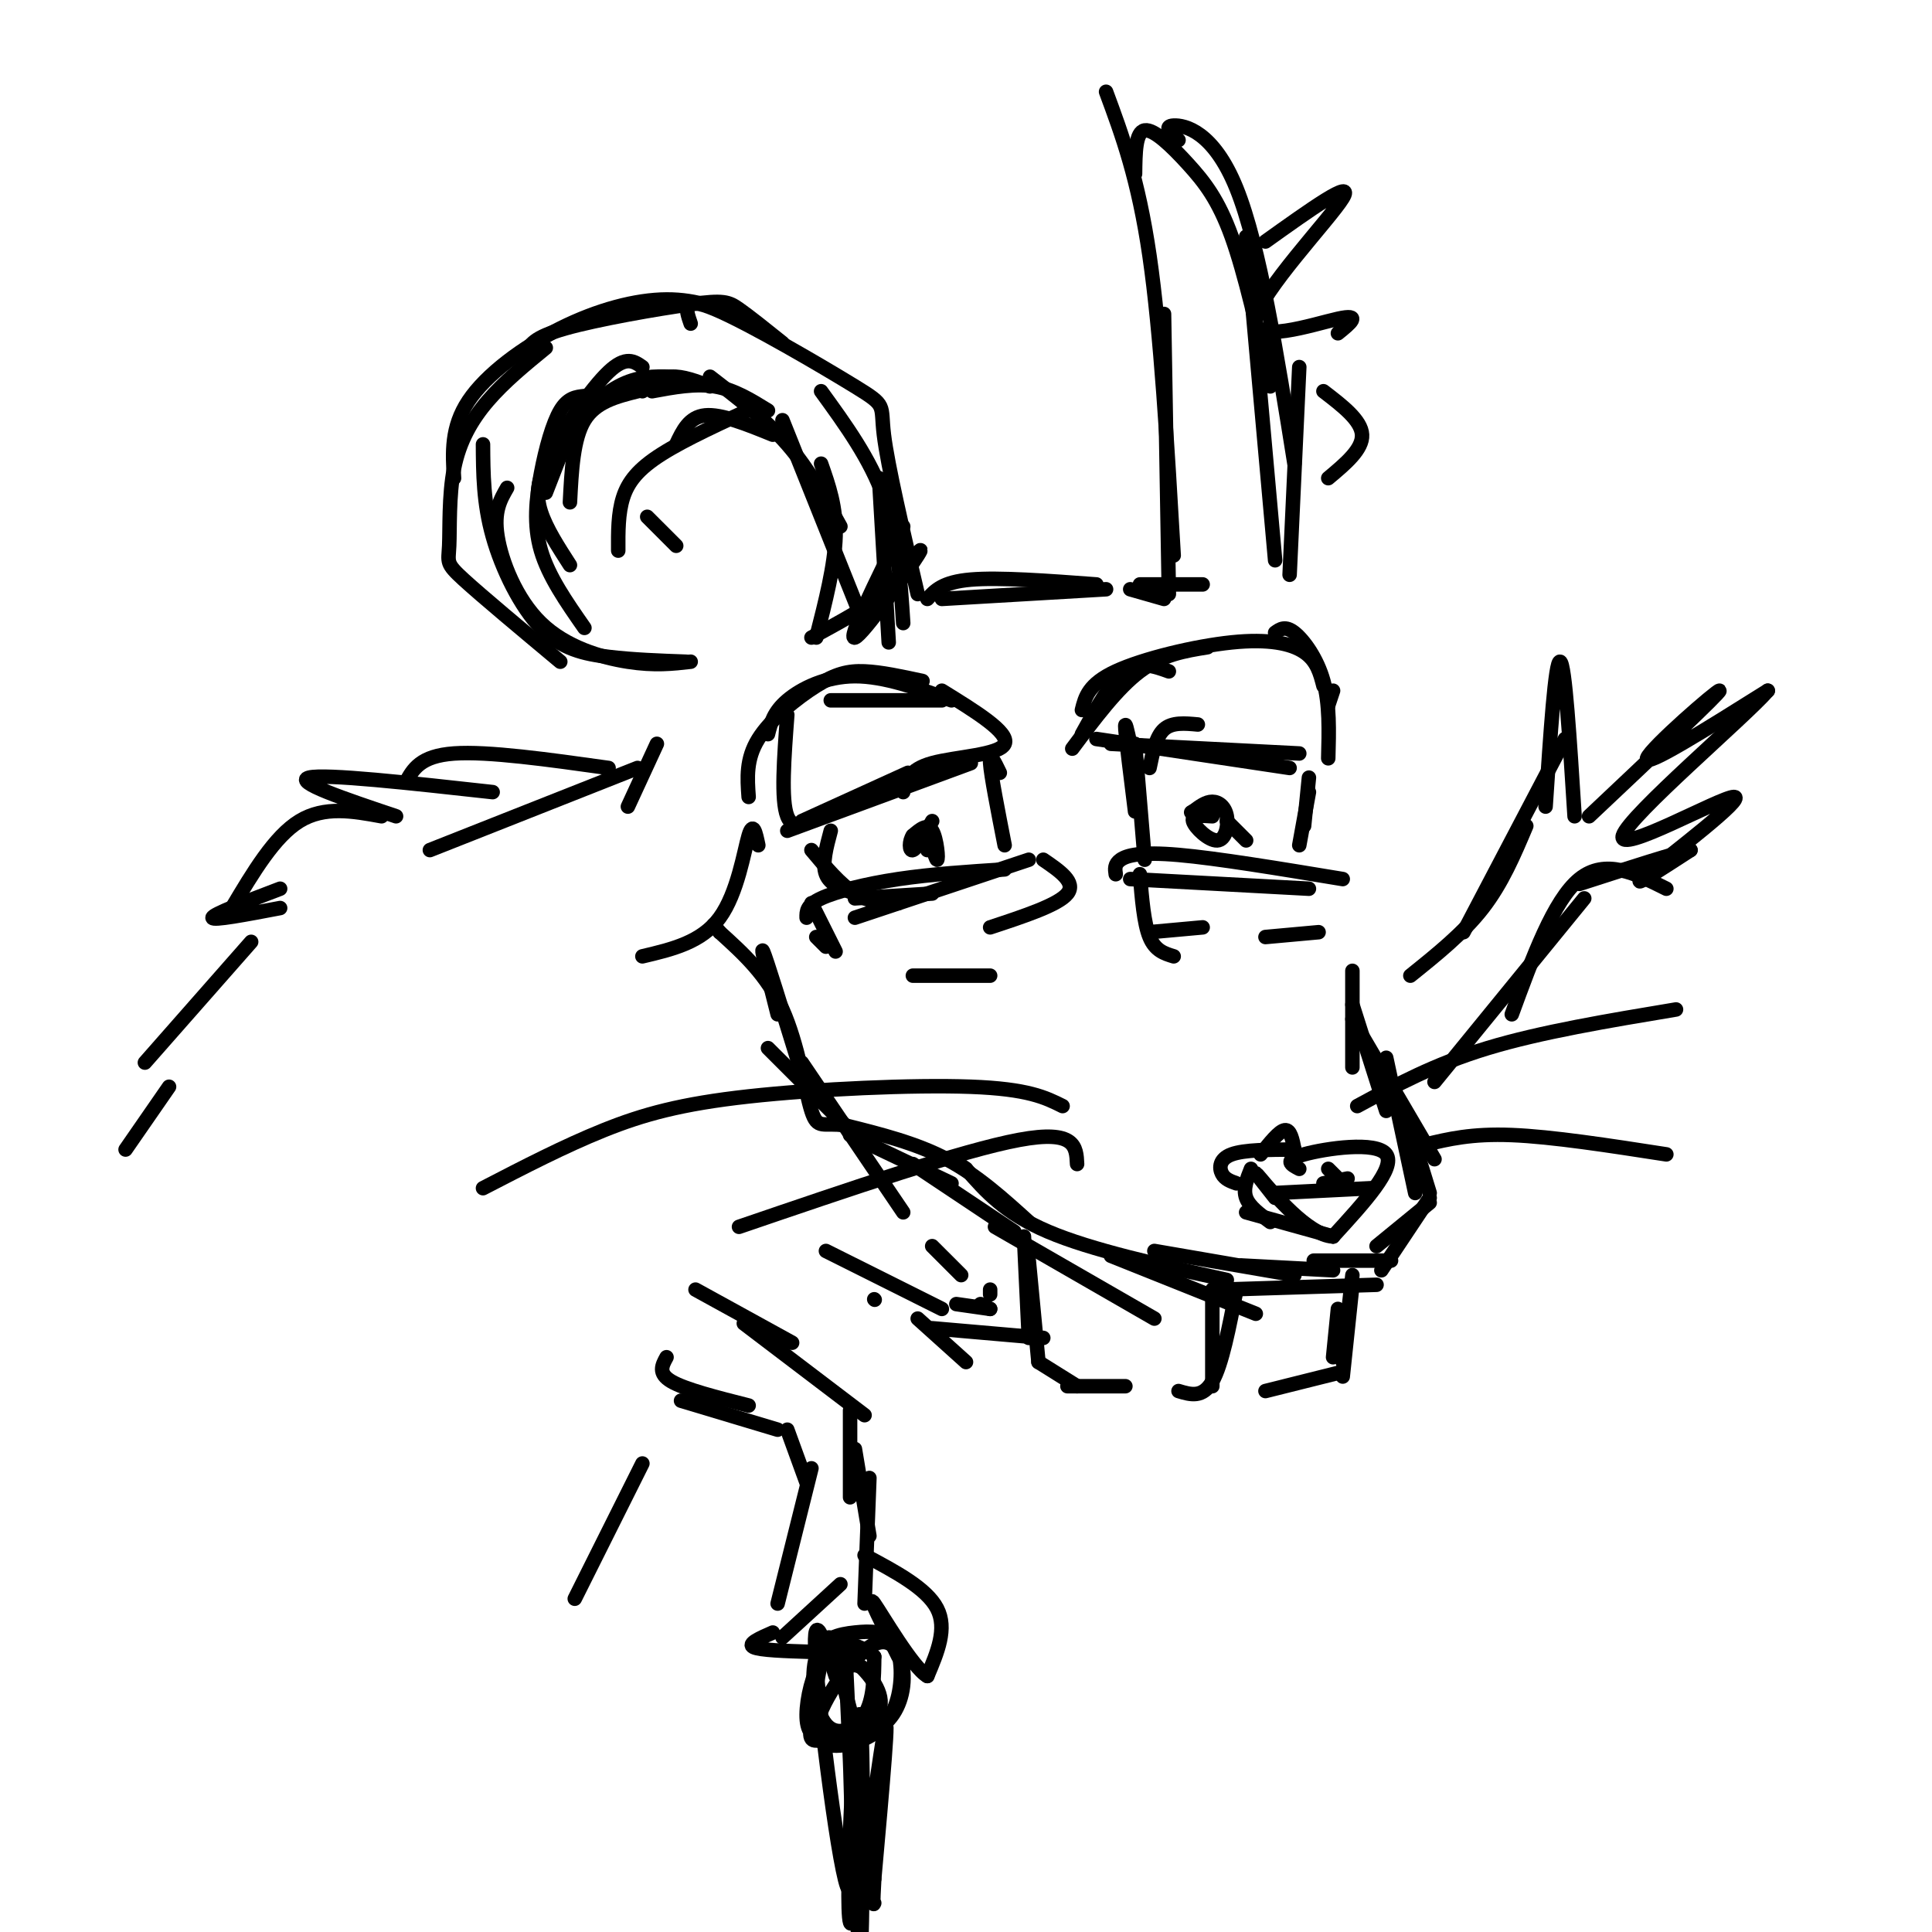 <svg viewBox='0 0 400 400' version='1.1' xmlns='http://www.w3.org/2000/svg' xmlns:xlink='http://www.w3.org/1999/xlink'><g fill='none' stroke='rgb(0,0,0)' stroke-width='3' stroke-linecap='round' stroke-linejoin='round'><path d='M184,133c0.000,0.000 -2.000,-34.000 -2,-34'/><path d='M187,129c-0.583,-9.000 -1.167,-18.000 -4,-26c-2.833,-8.000 -7.917,-15.000 -13,-22'/><path d='M190,123c-3.113,-13.310 -6.226,-26.619 -7,-33c-0.774,-6.381 0.792,-5.833 -6,-10c-6.792,-4.167 -21.940,-13.048 -29,-16c-7.060,-2.952 -6.030,0.024 -5,3'/><path d='M162,71c-3.399,-2.726 -6.798,-5.452 -9,-7c-2.202,-1.548 -3.208,-1.917 -10,-1c-6.792,0.917 -19.369,3.119 -26,5c-6.631,1.881 -7.315,3.440 -8,5'/><path d='M154,66c-4.821,-2.018 -9.643,-4.036 -16,-4c-6.357,0.036 -14.250,2.125 -22,6c-7.750,3.875 -15.357,9.536 -19,15c-3.643,5.464 -3.321,10.732 -3,16'/><path d='M113,72c-4.301,3.520 -8.603,7.040 -12,11c-3.397,3.960 -5.890,8.360 -7,14c-1.110,5.640 -0.837,12.518 -1,16c-0.163,3.482 -0.761,3.566 3,7c3.761,3.434 11.880,10.217 20,17'/><path d='M100,92c0.036,6.054 0.071,12.107 2,19c1.929,6.893 5.750,14.625 10,19c4.250,4.375 8.929,5.393 14,6c5.071,0.607 10.536,0.804 16,1'/><path d='M105,101c-1.405,2.429 -2.810,4.857 -2,10c0.810,5.143 3.833,13.000 9,18c5.167,5.000 12.476,7.143 18,8c5.524,0.857 9.262,0.429 13,0'/><path d='M187,109c-5.822,11.778 -11.644,23.556 -10,23c1.644,-0.556 10.756,-13.444 13,-17c2.244,-3.556 -2.378,2.222 -7,8'/><path d='M183,123c-3.667,2.833 -9.333,5.917 -15,9'/><path d='M169,132c1.917,-7.500 3.833,-15.000 4,-21c0.167,-6.000 -1.417,-10.500 -3,-15'/><path d='M178,127c0.000,0.000 -16.000,-40.000 -16,-40'/><path d='M174,109c-3.250,-5.917 -6.500,-11.833 -11,-17c-4.500,-5.167 -10.250,-9.583 -16,-14'/><path d='M159,85c-3.500,-2.167 -7.000,-4.333 -11,-5c-4.000,-0.667 -8.500,0.167 -13,1'/><path d='M147,80c-2.833,-1.083 -5.667,-2.167 -8,-2c-2.333,0.167 -4.167,1.583 -6,3'/><path d='M139,78c-3.500,-0.083 -7.000,-0.167 -11,2c-4.000,2.167 -8.500,6.583 -13,11'/><path d='M132,81c-4.333,1.083 -8.667,2.167 -11,6c-2.333,3.833 -2.667,10.417 -3,17'/><path d='M120,84c0.000,0.000 -7.000,18.000 -7,18'/><path d='M133,76c-1.696,-1.208 -3.393,-2.417 -7,1c-3.607,3.417 -9.125,11.458 -12,17c-2.875,5.542 -3.107,8.583 -2,12c1.107,3.417 3.554,7.208 6,11'/><path d='M121,82c-1.714,0.179 -3.429,0.357 -5,3c-1.571,2.643 -3.000,7.750 -4,13c-1.000,5.250 -1.571,10.643 0,16c1.571,5.357 5.286,10.679 9,16'/><path d='M160,90c-5.333,-2.167 -10.667,-4.333 -14,-4c-3.333,0.333 -4.667,3.167 -6,6'/><path d='M157,84c-7.578,3.467 -15.156,6.933 -20,10c-4.844,3.067 -6.956,5.733 -8,9c-1.044,3.267 -1.022,7.133 -1,11'/><path d='M134,107c0.000,0.000 6.000,6.000 6,6'/><path d='M195,145c0.000,0.000 -23.000,0.000 -23,0'/><path d='M197,145c-6.978,-2.511 -13.956,-5.022 -20,-5c-6.044,0.022 -11.156,2.578 -14,5c-2.844,2.422 -3.422,4.711 -4,7'/><path d='M191,141c-4.286,-0.929 -8.571,-1.857 -12,-2c-3.429,-0.143 -6.000,0.500 -10,3c-4.000,2.500 -9.429,6.857 -12,11c-2.571,4.143 -2.286,8.071 -2,12'/><path d='M163,148c-0.667,8.833 -1.333,17.667 0,21c1.333,3.333 4.667,1.167 8,-1'/><path d='M166,170c0.000,0.000 22.000,-10.000 22,-10'/><path d='M163,172c0.000,0.000 38.000,-14.000 38,-14'/><path d='M195,143c7.022,4.333 14.044,8.667 13,11c-1.044,2.333 -10.156,2.667 -15,4c-4.844,1.333 -5.422,3.667 -6,6'/><path d='M207,160c-1.083,-2.250 -2.167,-4.500 -2,-2c0.167,2.500 1.583,9.750 3,17'/><path d='M172,172c-0.917,3.417 -1.833,6.833 -1,9c0.833,2.167 3.417,3.083 6,4'/><path d='M168,176c3.000,3.583 6.000,7.167 9,9c3.000,1.833 6.000,1.917 9,2'/><path d='M177,186c0.000,0.000 16.000,-1.000 16,-1'/><path d='M177,190c0.000,0.000 36.000,-12.000 36,-12'/><path d='M208,180c-7.578,0.489 -15.156,0.978 -22,2c-6.844,1.022 -12.956,2.578 -16,4c-3.044,1.422 -3.022,2.711 -3,4'/><path d='M168,187c0.000,0.000 5.000,10.000 5,10'/><path d='M169,194c0.000,0.000 2.000,2.000 2,2'/><path d='M216,178c3.417,2.333 6.833,4.667 5,7c-1.833,2.333 -8.917,4.667 -16,7'/><path d='M189,202c0.000,0.000 16.000,0.000 16,0'/><path d='M234,154c-0.583,-2.667 -1.167,-5.333 -1,-3c0.167,2.333 1.083,9.667 2,17'/><path d='M235,154c0.000,0.000 2.000,24.000 2,24'/><path d='M238,159c0.667,-3.250 1.333,-6.500 3,-8c1.667,-1.500 4.333,-1.250 7,-1'/><path d='M230,154c0.000,0.000 39.000,2.000 39,2'/><path d='M227,153c0.000,0.000 40.000,6.000 40,6'/><path d='M224,152c3.000,-5.417 6.000,-10.833 9,-13c3.000,-2.167 6.000,-1.083 9,0'/><path d='M222,155c4.667,-6.250 9.333,-12.500 14,-16c4.667,-3.500 9.333,-4.250 14,-5'/><path d='M224,147c0.667,-2.685 1.333,-5.369 7,-8c5.667,-2.631 16.333,-5.208 24,-6c7.667,-0.792 12.333,0.202 15,2c2.667,1.798 3.333,4.399 4,7'/><path d='M264,131c1.044,-0.756 2.089,-1.511 4,0c1.911,1.511 4.689,5.289 6,10c1.311,4.711 1.156,10.356 1,16'/><path d='M276,143c0.000,0.000 -1.000,3.000 -1,3'/><path d='M271,164c0.000,0.000 -2.000,11.000 -2,11'/><path d='M271,161c0.000,0.000 -1.000,10.000 -1,10'/><path d='M234,182c0.000,0.000 37.000,2.000 37,2'/><path d='M278,182c-13.044,-2.156 -26.089,-4.311 -34,-5c-7.911,-0.689 -10.689,0.089 -12,1c-1.311,0.911 -1.156,1.956 -1,3'/><path d='M236,181c0.417,5.083 0.833,10.167 2,13c1.167,2.833 3.083,3.417 5,4'/><path d='M238,193c0.000,0.000 11.000,-1.000 11,-1'/><path d='M262,194c0.000,0.000 11.000,-1.000 11,-1'/><path d='M192,176c-0.232,-2.554 -0.464,-5.107 0,-4c0.464,1.107 1.625,5.875 2,6c0.375,0.125 -0.036,-4.393 -1,-6c-0.964,-1.607 -2.482,-0.304 -4,1'/><path d='M189,173c-0.800,1.089 -0.800,3.311 0,3c0.800,-0.311 2.400,-3.156 4,-6'/><path d='M251,169c-2.179,-0.155 -4.357,-0.309 -4,1c0.357,1.309 3.250,4.083 5,4c1.750,-0.083 2.356,-3.022 2,-5c-0.356,-1.978 -1.673,-2.994 -3,-3c-1.327,-0.006 -2.663,0.997 -4,2'/><path d='M247,168c-0.667,0.333 -0.333,0.167 0,0'/><path d='M258,174c0.000,0.000 -4.000,-4.000 -4,-4'/><path d='M192,124c1.583,-1.750 3.167,-3.500 9,-4c5.833,-0.500 15.917,0.250 26,1'/><path d='M195,124c0.000,0.000 34.000,-2.000 34,-2'/><path d='M242,123c0.000,0.000 -1.000,-58.000 -1,-58'/><path d='M243,115c-1.333,-23.000 -2.667,-46.000 -5,-62c-2.333,-16.000 -5.667,-25.000 -9,-34'/><path d='M235,36c0.048,-4.333 0.095,-8.667 2,-9c1.905,-0.333 5.667,3.333 9,7c3.333,3.667 6.238,7.333 9,15c2.762,7.667 5.381,19.333 8,31'/><path d='M244,29c-1.600,-1.444 -3.200,-2.889 -1,-3c2.200,-0.111 8.200,1.111 13,13c4.800,11.889 8.400,34.444 12,57'/><path d='M258,49c0.000,0.000 6.000,67.000 6,67'/><path d='M269,76c0.000,0.000 -2.000,43.000 -2,43'/><path d='M262,50c9.304,-6.649 18.607,-13.298 16,-9c-2.607,4.298 -17.125,19.542 -18,25c-0.875,5.458 11.893,1.131 17,0c5.107,-1.131 2.554,0.935 0,3'/><path d='M274,81c3.917,3.000 7.833,6.000 8,9c0.167,3.000 -3.417,6.000 -7,9'/><path d='M241,124c0.000,0.000 -7.000,-2.000 -7,-2'/><path d='M249,121c0.000,0.000 -13.000,0.000 -13,0'/><path d='M280,201c0.000,0.000 0.000,20.000 0,20'/><path d='M280,208c0.000,0.000 7.000,22.000 7,22'/><path d='M280,211c0.000,0.000 17.000,29.000 17,29'/><path d='M287,219c0.000,0.000 6.000,28.000 6,28'/><path d='M292,234c0.000,0.000 4.000,13.000 4,13'/><path d='M296,249c0.000,0.000 -11.000,9.000 -11,9'/><path d='M288,261c0.000,0.000 -16.000,0.000 -16,0'/><path d='M276,263c0.000,0.000 -19.000,-1.000 -19,-1'/><path d='M268,264c0.000,0.000 -29.000,-5.000 -29,-5'/><path d='M254,265c-14.000,-3.083 -28.000,-6.167 -37,-10c-9.000,-3.833 -13.000,-8.417 -17,-13'/><path d='M200,242c-3.333,-2.500 -3.167,-2.250 -3,-2'/><path d='M213,253c-5.333,-4.833 -10.667,-9.667 -17,-13c-6.333,-3.333 -13.667,-5.167 -21,-7'/><path d='M175,233c-4.631,-0.702 -5.708,1.042 -7,-3c-1.292,-4.042 -2.798,-13.869 -6,-21c-3.202,-7.131 -8.101,-11.565 -13,-16'/><path d='M149,193c-2.167,-2.667 -1.083,-1.333 0,0'/><path d='M157,175c-0.533,-2.556 -1.067,-5.111 -2,-2c-0.933,3.111 -2.267,11.889 -6,17c-3.733,5.111 -9.867,6.556 -16,8'/><path d='M212,256c0.000,0.000 1.000,21.000 1,21'/><path d='M213,261c0.000,0.000 2.000,21.000 2,21'/><path d='M215,282c0.000,0.000 8.000,5.000 8,5'/><path d='M221,287c0.000,0.000 12.000,0.000 12,0'/><path d='M251,267c0.000,0.000 0.000,20.000 0,20'/><path d='M256,267c-1.500,7.750 -3.000,15.500 -5,19c-2.000,3.500 -4.500,2.750 -7,2'/><path d='M277,271c0.000,0.000 -1.000,10.000 -1,10'/><path d='M280,266c0.000,0.000 -2.000,19.000 -2,19'/><path d='M280,264c0.000,0.000 -2.000,18.000 -2,18'/><path d='M278,284c0.000,0.000 -16.000,4.000 -16,4'/><path d='M268,238c-0.417,-2.083 -0.833,-4.167 -2,-4c-1.167,0.167 -3.083,2.583 -5,5'/><path d='M268,238c-5.200,0.022 -10.400,0.044 -13,1c-2.600,0.956 -2.600,2.844 -2,4c0.600,1.156 1.800,1.578 3,2'/><path d='M259,242c-0.833,2.083 -1.667,4.167 -1,6c0.667,1.833 2.833,3.417 5,5'/><path d='M258,251c0.000,0.000 18.000,5.000 18,5'/><path d='M269,242c-1.711,-0.889 -3.422,-1.778 1,-3c4.422,-1.222 14.978,-2.778 17,0c2.022,2.778 -4.489,9.889 -11,17'/><path d='M276,256c-5.178,-0.200 -12.622,-9.200 -15,-12c-2.378,-2.800 0.311,0.600 3,4'/><path d='M284,246c0.000,0.000 -20.000,1.000 -20,1'/><path d='M279,244c0.000,0.000 -5.000,1.000 -5,1'/><path d='M277,244c0.000,0.000 -2.000,-2.000 -2,-2'/><path d='M220,229c-3.571,-1.780 -7.143,-3.560 -19,-4c-11.857,-0.440 -32.000,0.458 -46,2c-14.000,1.542 -21.857,3.726 -30,7c-8.143,3.274 -16.571,7.637 -25,12'/><path d='M223,241c-0.167,-3.583 -0.333,-7.167 -12,-5c-11.667,2.167 -34.833,10.083 -58,18'/><path d='M281,229c8.000,-4.333 16.000,-8.667 27,-12c11.000,-3.333 25.000,-5.667 39,-8'/><path d='M295,237c4.833,-1.167 9.667,-2.333 18,-2c8.333,0.333 20.167,2.167 32,4'/><path d='M296,248c0.000,0.000 -10.000,15.000 -10,15'/><path d='M285,266c0.000,0.000 -32.000,1.000 -32,1'/><path d='M260,272c0.000,0.000 -30.000,-12.000 -30,-12'/><path d='M239,273c0.000,0.000 -33.000,-19.000 -33,-19'/><path d='M210,255c0.000,0.000 -21.000,-14.000 -21,-14'/><path d='M197,245c0.000,0.000 -21.000,-10.000 -21,-10'/><path d='M176,234c0.000,0.000 -17.000,-17.000 -17,-17'/><path d='M161,210c-1.833,-7.250 -3.667,-14.500 -3,-13c0.667,1.500 3.833,11.750 7,22'/><path d='M166,220c0.000,0.000 21.000,31.000 21,31'/><path d='M193,258c0.000,0.000 6.000,6.000 6,6'/><path d='M198,270c0.000,0.000 7.000,1.000 7,1'/><path d='M203,270c0.000,0.000 2.000,1.000 2,1'/><path d='M205,268c0.000,0.000 0.000,-1.000 0,-1'/><path d='M216,277c0.000,0.000 -23.000,-2.000 -23,-2'/><path d='M200,282c0.000,0.000 -10.000,-9.000 -10,-9'/><path d='M195,271c0.000,0.000 -24.000,-12.000 -24,-12'/><path d='M181,269c0.000,0.000 0.100,0.100 0.1,0.1'/><path d='M136,154c0.000,0.000 -6.000,13.000 -6,13'/><path d='M132,159c0.000,0.000 -43.000,17.000 -43,17'/><path d='M126,159c-12.500,-1.750 -25.000,-3.500 -32,-3c-7.000,0.500 -8.500,3.250 -10,6'/><path d='M102,164c-17.333,-1.917 -34.667,-3.833 -38,-3c-3.333,0.833 7.333,4.417 18,8'/><path d='M79,169c-5.917,-1.083 -11.833,-2.167 -17,1c-5.167,3.167 -9.583,10.583 -14,18'/><path d='M58,184c-7.000,2.667 -14.000,5.333 -14,6c0.000,0.667 7.000,-0.667 14,-2'/><path d='M52,195c0.000,0.000 -22.000,25.000 -22,25'/><path d='M35,225c0.000,0.000 -9.000,13.000 -9,13'/><path d='M144,267c0.000,0.000 20.000,11.000 20,11'/><path d='M154,274c0.000,0.000 25.000,19.000 25,19'/><path d='M176,292c0.000,0.000 0.000,18.000 0,18'/><path d='M177,300c0.000,0.000 3.000,18.000 3,18'/><path d='M180,306c0.000,0.000 -1.000,26.000 -1,26'/><path d='M138,281c-0.917,1.667 -1.833,3.333 1,5c2.833,1.667 9.417,3.333 16,5'/><path d='M141,290c0.000,0.000 20.000,6.000 20,6'/><path d='M163,296c0.000,0.000 4.000,11.000 4,11'/><path d='M168,304c0.000,0.000 -7.000,28.000 -7,28'/><path d='M179,322c6.417,3.417 12.833,6.833 15,11c2.167,4.167 0.083,9.083 -2,14'/><path d='M192,347c-2.978,-1.644 -9.422,-12.756 -11,-15c-1.578,-2.244 1.711,4.378 5,11'/><path d='M174,328c0.000,0.000 -12.000,11.000 -12,11'/><path d='M160,338c-2.667,1.167 -5.333,2.333 -4,3c1.333,0.667 6.667,0.833 12,1'/><path d='M173,344c-0.511,-3.353 -1.023,-6.705 -2,-4c-0.977,2.705 -2.421,11.469 -3,16c-0.579,4.531 -0.294,4.830 3,4c3.294,-0.830 9.596,-2.787 11,-6c1.404,-3.213 -2.091,-7.681 -5,-10c-2.909,-2.319 -5.233,-2.487 -7,0c-1.767,2.487 -2.976,7.631 -3,11c-0.024,3.369 1.136,4.963 4,5c2.864,0.037 7.432,-1.481 12,-3'/><path d='M183,357c2.973,-2.392 4.405,-6.871 4,-11c-0.405,-4.129 -2.646,-7.909 -7,-5c-4.354,2.909 -10.821,12.505 -11,17c-0.179,4.495 5.929,3.889 10,2c4.071,-1.889 6.103,-5.060 7,-9c0.897,-3.940 0.657,-8.649 -1,-11c-1.657,-2.351 -4.731,-2.346 -8,-2c-3.269,0.346 -6.732,1.031 -8,5c-1.268,3.969 -0.341,11.222 2,14c2.341,2.778 6.098,1.079 8,-2c1.902,-3.079 1.951,-7.540 2,-12'/><path d='M181,343c-2.718,-2.868 -10.512,-4.037 -11,-3c-0.488,1.037 6.330,4.279 8,5c1.670,0.721 -1.809,-1.080 -3,0c-1.191,1.080 -0.096,5.040 1,9'/><path d='M173,347c-2.530,-7.899 -5.060,-15.798 -4,-2c1.060,13.798 5.708,49.292 7,46c1.292,-3.292 -0.774,-45.369 -1,-49c-0.226,-3.631 1.387,31.185 3,66'/><path d='M178,408c0.703,-5.116 0.962,-50.907 0,-53c-0.962,-2.093 -3.144,39.514 -2,43c1.144,3.486 5.612,-31.147 7,-39c1.388,-7.853 -0.306,11.073 -2,30'/><path d='M181,389c-0.333,5.833 -0.167,5.417 0,5'/><path d='M292,202c5.500,-4.417 11.000,-8.833 15,-14c4.000,-5.167 6.500,-11.083 9,-17'/><path d='M303,193c0.000,0.000 21.000,-40.000 21,-40'/><path d='M320,167c1.000,-15.167 2.000,-30.333 3,-30c1.000,0.333 2.000,16.167 3,32'/><path d='M329,169c13.622,-12.844 27.244,-25.689 27,-26c-0.244,-0.311 -14.356,11.911 -15,14c-0.644,2.089 12.178,-5.956 25,-14'/><path d='M366,143c-4.636,5.384 -28.727,25.845 -30,30c-1.273,4.155 20.273,-7.997 23,-8c2.727,-0.003 -13.364,12.142 -18,16c-4.636,3.858 2.182,-0.571 9,-5'/><path d='M350,176c-2.333,0.333 -12.667,3.667 -23,7'/><path d='M345,184c-6.333,-3.167 -12.667,-6.333 -18,-2c-5.333,4.333 -9.667,16.167 -14,28'/><path d='M328,186c0.000,0.000 -31.000,38.000 -31,38'/><path d='M133,303c0.000,0.000 -14.000,28.000 -14,28'/></g>
</svg>